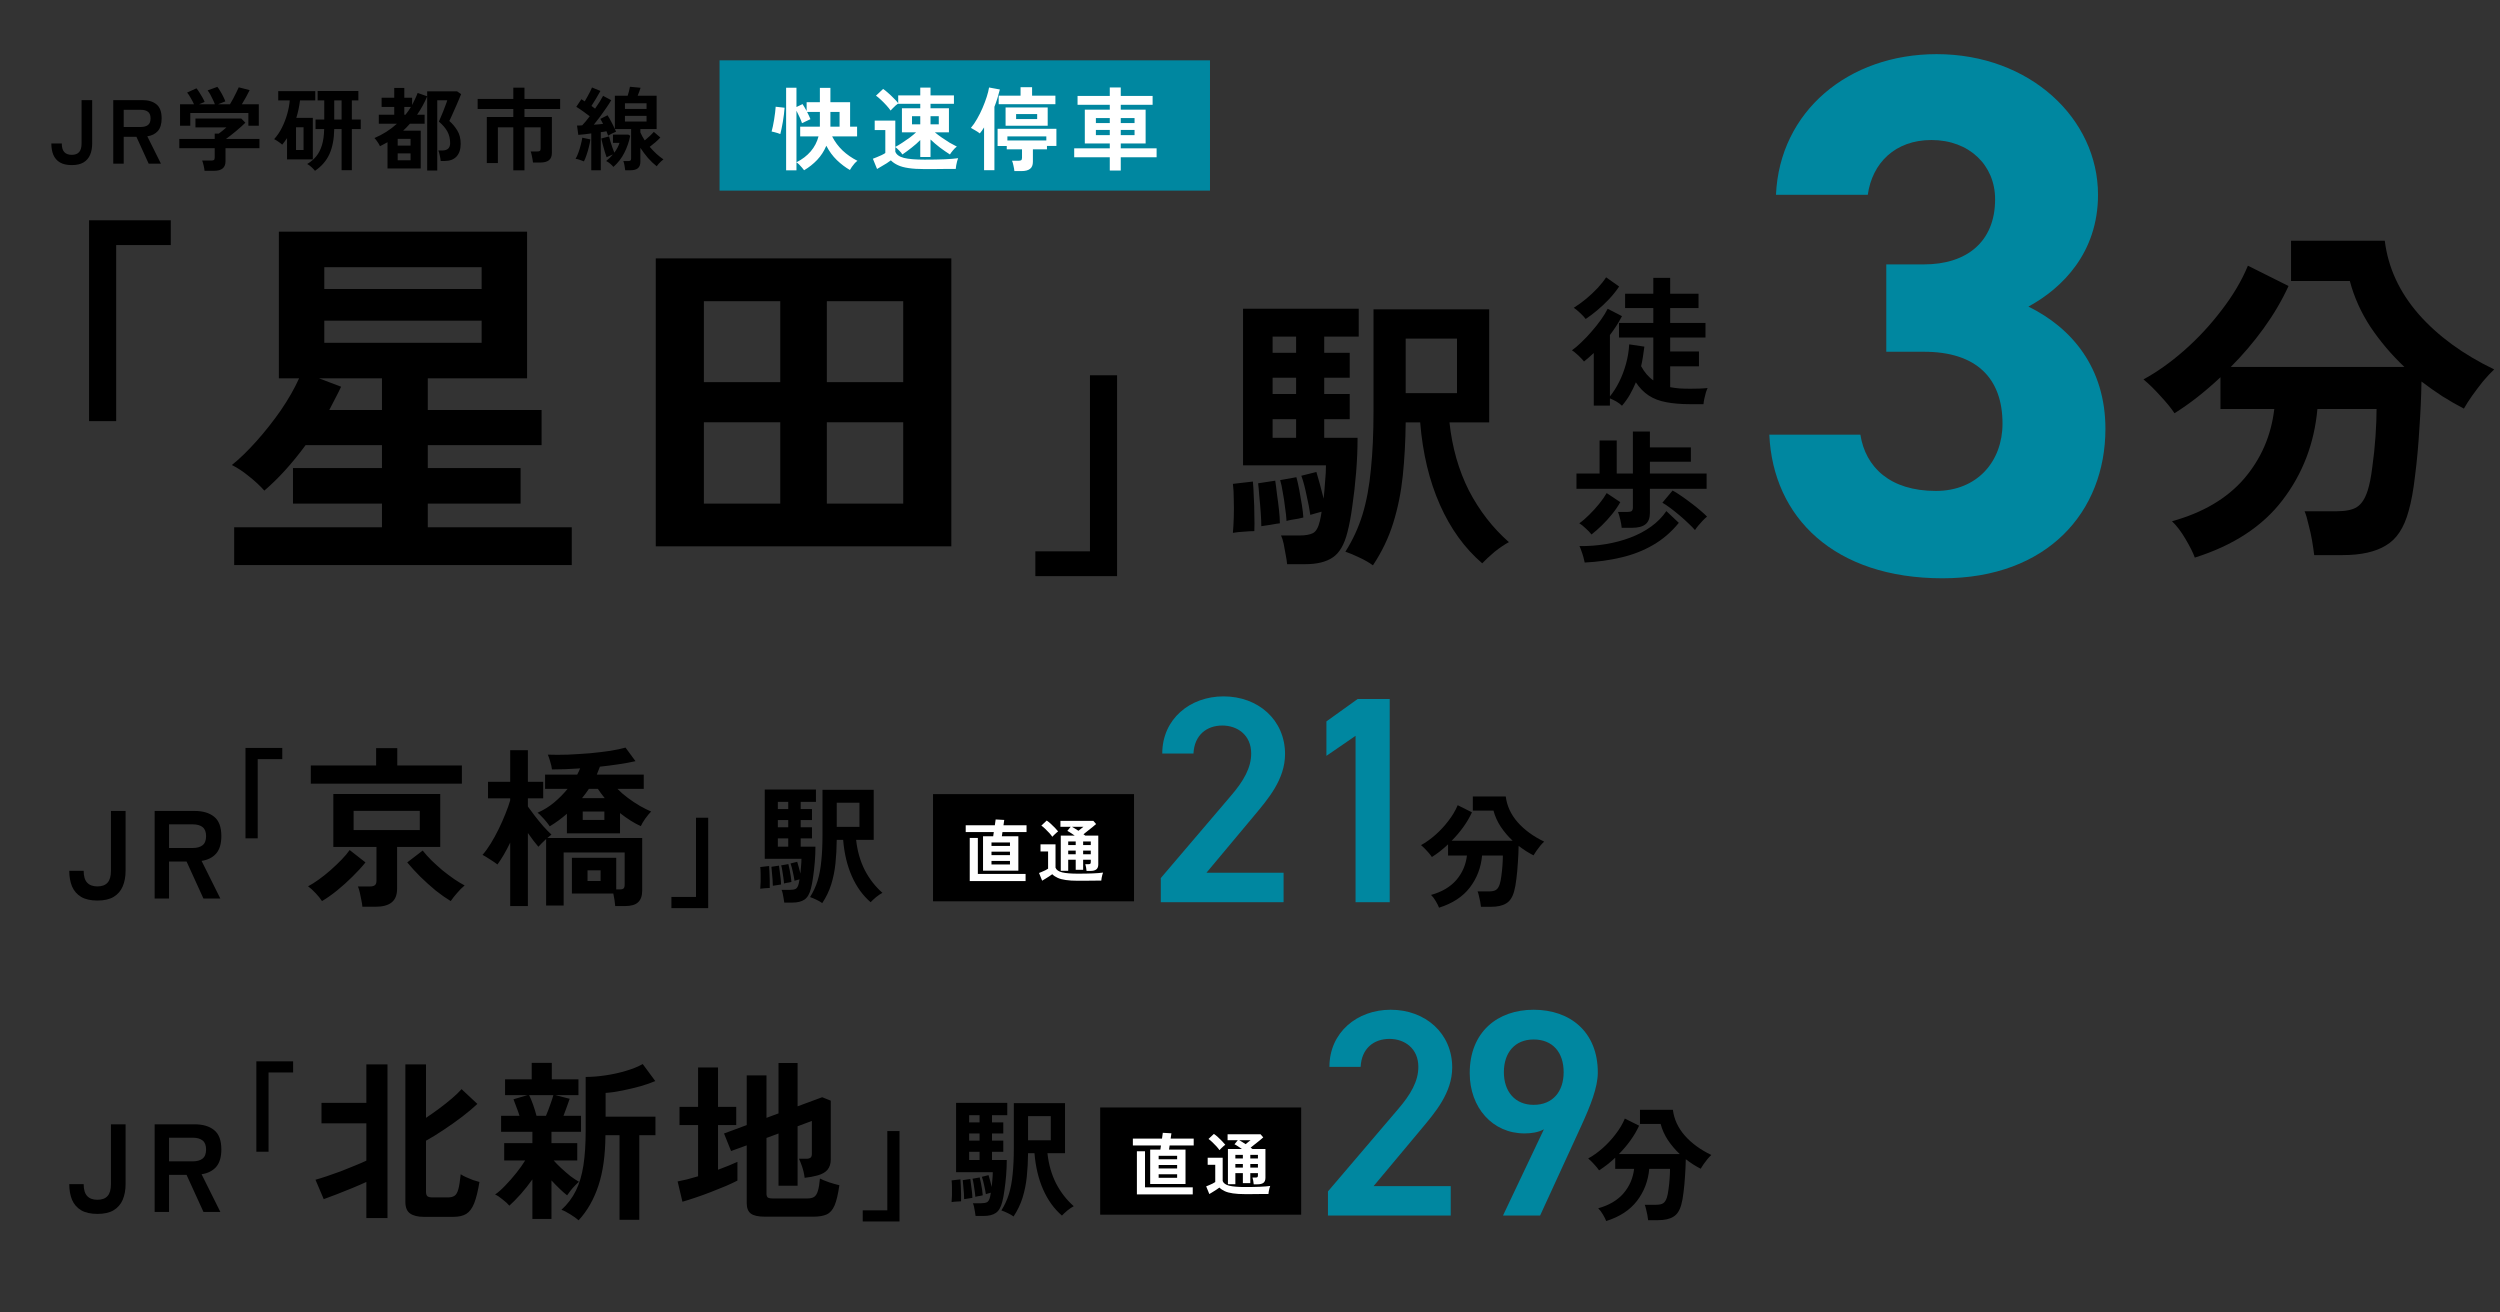 <svg width="726" height="381" viewBox="0 0 726 381" fill="none" xmlns="http://www.w3.org/2000/svg">
<rect x="0" y="0" width="726" height="381" fill="#333333" stroke="none"/>
<path d="M25.864 122.288V63.956H49.596V71.164H33.737V122.288H25.864ZM68.005 164.096V153.117H110.922V146.241H85.083V135.928H110.922V129.274H88.742C84.824 134.597 80.832 138.996 76.765 142.471C75.435 140.992 73.919 139.588 72.219 138.257C70.592 136.926 68.966 135.854 67.339 135.041C69.557 133.266 71.923 130.975 74.437 128.165C76.95 125.356 79.316 122.362 81.534 119.182C83.752 115.929 85.526 112.824 86.857 109.867H80.98V67.283H153.063V109.867H124.229V119.072H157.277V129.274H124.229V135.928H151.177V146.241H124.229V153.117H166.038V164.096H68.005ZM94.176 99.554H139.866V93.122H94.176V99.554ZM94.176 83.917H139.866V77.596H94.176V83.917ZM95.618 119.072H110.922V109.867H92.624L99.056 112.307C98.538 113.416 97.984 114.525 97.392 115.634C96.801 116.743 96.209 117.889 95.618 119.072ZM190.435 158.662V75.045H276.269V158.662H190.435ZM204.408 146.241H226.587V122.62H204.408V146.241ZM240.117 146.241H262.296V122.62H240.117V146.241ZM204.408 110.976H226.587V87.466H204.408V110.976ZM240.117 110.976H262.296V87.466H240.117V110.976ZM300.667 167.312V160.103H316.525V108.98H324.399V167.312H300.667ZM398.698 164.173C397.632 163.388 396.313 162.63 394.741 161.9C393.226 161.17 391.879 160.609 390.7 160.216C392.833 156.849 394.489 153.256 395.667 149.44C396.846 145.567 397.66 141.189 398.109 136.305C398.614 131.422 398.867 125.809 398.867 119.467V89.831H432.46V122.666H420.925C421.711 129.963 423.591 136.558 426.566 142.452C429.597 148.289 433.47 153.284 438.185 157.438C437.006 158.055 435.631 158.981 434.059 160.216C432.544 161.507 431.337 162.63 430.439 163.584C425.331 159.206 421.234 153.537 418.147 146.577C415.06 139.617 413.151 131.647 412.422 122.666H408.212C408.156 128.111 407.875 133.275 407.37 138.158C406.865 142.985 405.939 147.559 404.592 151.881C403.245 156.203 401.28 160.3 398.698 164.173ZM373.777 163.837C373.721 163.107 373.581 162.181 373.356 161.058C373.188 159.992 372.991 158.925 372.767 157.859C372.542 156.849 372.29 156.063 372.009 155.501H377.397C379.081 155.501 380.372 155.277 381.27 154.828C382.168 154.379 382.842 153.2 383.291 151.292C383.459 150.618 383.628 149.72 383.796 148.598C383.235 148.766 382.617 148.934 381.944 149.103C381.27 149.271 380.793 149.412 380.513 149.524C380.288 147.896 379.923 145.988 379.418 143.799C378.969 141.554 378.464 139.673 377.903 138.158L382.281 137.063C382.561 137.961 382.898 139.14 383.291 140.599C383.684 142.003 384.049 143.406 384.385 144.809C384.554 143.181 384.694 141.525 384.806 139.842C384.975 138.158 385.059 136.586 385.059 135.127H360.98V89.663H394.573V97.745H384.554V102.46H391.963V109.701H384.554V114.415H391.963V121.74H384.554V127.128H394.236C394.236 130.44 394.096 133.808 393.815 137.232C393.534 140.655 393.17 143.883 392.721 146.914C392.328 149.889 391.851 152.442 391.289 154.575C390.391 158.168 388.96 160.609 386.995 161.9C385.087 163.191 382.449 163.837 379.081 163.837H373.777ZM408.212 114.163H423.114V98.335H408.212V114.163ZM358.033 154.744C358.145 153.509 358.23 152.021 358.286 150.281C358.342 148.542 358.342 146.802 358.286 145.062C358.286 143.265 358.201 141.75 358.033 140.515L363.842 139.842C363.955 140.964 364.039 142.423 364.095 144.22C364.207 145.96 364.263 147.728 364.263 149.524C364.319 151.32 364.319 152.891 364.263 154.239C363.365 154.239 362.327 154.295 361.148 154.407C360.026 154.463 358.987 154.575 358.033 154.744ZM366.284 152.807C366.284 151.797 366.228 150.478 366.116 148.85C366.003 147.222 365.863 145.623 365.695 144.051C365.582 142.423 365.47 141.189 365.358 140.347L370.325 139.589C370.494 140.655 370.662 141.946 370.83 143.462C371.055 144.977 371.251 146.521 371.42 148.092C371.588 149.608 371.672 150.899 371.672 151.965C371.111 152.021 370.241 152.162 369.062 152.386C367.884 152.555 366.958 152.695 366.284 152.807ZM373.609 151.292C373.553 150.169 373.412 148.878 373.188 147.419C373.019 145.903 372.795 144.416 372.514 142.957C372.29 141.497 372.037 140.319 371.757 139.421L376.471 138.579C376.752 139.589 377.033 140.824 377.313 142.283C377.594 143.743 377.846 145.202 378.071 146.661C378.295 148.064 378.436 149.271 378.492 150.281C378.211 150.338 377.734 150.45 377.061 150.618C376.387 150.731 375.714 150.843 375.04 150.955C374.366 151.067 373.889 151.18 373.609 151.292ZM369.567 127.128H376.387V121.74H369.567V127.128ZM369.567 114.415H376.387V109.701H369.567V114.415ZM369.567 102.46H376.387V97.745H369.567V102.46Z" fill="black"/>
<path d="M471.022 117.828C470.583 117.389 470.034 116.977 469.375 116.593C468.744 116.236 468.126 115.934 467.523 115.687V117.787H462.829V102.513C461.869 103.419 460.922 104.242 459.989 104.983C459.769 104.681 459.453 104.324 459.042 103.913C458.63 103.473 458.191 103.062 457.724 102.677C457.285 102.266 456.874 101.95 456.489 101.731C457.34 101.127 458.26 100.345 459.248 99.384C460.263 98.423 461.251 97.38 462.212 96.255C463.2 95.13 464.106 93.991 464.929 92.838C465.752 91.685 466.397 90.629 466.864 89.668L471.022 91.809C470.061 93.675 468.895 95.5 467.523 97.284V115.111C468.511 113.903 469.403 112.503 470.199 110.911C470.995 109.319 471.653 107.59 472.175 105.724C472.696 103.858 473.012 101.95 473.122 100.002L477.527 100.66C477.417 101.621 477.28 102.581 477.115 103.542C476.978 104.475 476.799 105.408 476.58 106.342C477.568 108.153 478.748 109.525 480.12 110.458V98.025H470.157V93.785H480.12V89.462H471.928V85.304H480.12V80.693H485.019V85.304H493.253V89.462H485.019V93.785H495.271V98.025H485.019V102.06H493.377V106.383H485.019V112.435C485.898 112.599 486.817 112.723 487.778 112.805C488.738 112.86 489.768 112.887 490.865 112.887C491.771 112.887 492.636 112.874 493.459 112.846C494.31 112.819 495.12 112.764 495.888 112.682C495.751 112.956 495.586 113.381 495.394 113.958C495.229 114.534 495.078 115.138 494.941 115.769C494.804 116.4 494.722 116.936 494.694 117.375H490.865C488.176 117.375 485.843 117.183 483.867 116.798C481.918 116.442 480.23 115.797 478.803 114.864C477.376 113.93 476.127 112.654 475.057 111.035C474.535 112.297 473.945 113.505 473.286 114.658C472.628 115.783 471.873 116.84 471.022 117.828ZM460.483 92.632C460.126 92.138 459.591 91.562 458.877 90.903C458.191 90.245 457.573 89.737 457.024 89.38C458.205 88.639 459.399 87.774 460.606 86.786C461.814 85.771 462.925 84.728 463.941 83.657C464.956 82.56 465.78 81.517 466.411 80.529L470.199 83.204C469.375 84.44 468.401 85.661 467.276 86.869C466.15 88.049 464.998 89.133 463.817 90.121C462.637 91.109 461.526 91.946 460.483 92.632ZM470.94 153.276C470.885 152.59 470.747 151.794 470.528 150.889C470.308 149.956 470.089 149.214 469.869 148.666H472.586C473.163 148.666 473.574 148.583 473.821 148.419C474.068 148.226 474.192 147.856 474.192 147.307V141.955H457.807V137.509H464.517V127.916H469.499V137.509H474.192V125.323H479.132V129.934H491.03V134.092H479.132V137.509H495.6V141.955H479.132V148.954C479.132 150.463 478.707 151.561 477.856 152.247C477.005 152.933 475.688 153.276 473.904 153.276H470.94ZM460.195 163.363C460.112 162.951 459.989 162.43 459.824 161.798C459.659 161.195 459.467 160.605 459.248 160.028C459.055 159.424 458.863 158.944 458.671 158.587C461.279 158.615 463.831 158.423 466.329 158.011C468.826 157.599 471.2 156.968 473.451 156.117C475.701 155.266 477.719 154.196 479.503 152.906C481.287 151.616 482.755 150.12 483.908 148.419L487.531 151.836C485.335 154.525 482.824 156.68 479.997 158.299C477.197 159.918 474.137 161.112 470.816 161.881C467.495 162.677 463.955 163.171 460.195 163.363ZM492.224 153.935C491.73 153.359 491.085 152.7 490.289 151.959C489.521 151.218 488.683 150.463 487.778 149.695C486.872 148.926 485.98 148.213 485.102 147.554C484.223 146.895 483.441 146.374 482.755 145.99L485.719 142.449C486.46 142.833 487.297 143.355 488.231 144.013C489.164 144.645 490.111 145.331 491.071 146.072C492.032 146.785 492.924 147.499 493.747 148.213C494.571 148.899 495.229 149.503 495.723 150.024C495.339 150.326 494.914 150.724 494.447 151.218C493.981 151.712 493.541 152.206 493.13 152.7C492.745 153.167 492.444 153.578 492.224 153.935ZM462.171 155.211C461.759 154.663 461.196 154.072 460.483 153.441C459.797 152.782 459.179 152.288 458.63 151.959C459.508 151.355 460.455 150.546 461.471 149.53C462.514 148.515 463.488 147.444 464.394 146.319C465.327 145.166 466.054 144.123 466.576 143.19L470.528 145.825C469.869 147.005 469.073 148.172 468.14 149.324C467.207 150.477 466.219 151.561 465.176 152.577C464.16 153.565 463.159 154.443 462.171 155.211Z" fill="black"/>
<path d="M547.776 102.149V76.78H558.741C570.995 76.78 579.38 70.331 579.38 57.861C579.38 47.972 571.855 40.662 560.891 40.662C550.356 40.662 543.692 47.327 542.402 56.571H515.743C516.818 32.278 536.812 15.724 562.396 15.724C589.484 15.724 609.263 34.428 609.263 56.571C609.263 73.34 598.943 83.66 589.054 89.034C601.738 95.269 611.413 106.878 611.413 124.507C611.413 148.586 594.644 167.935 564.115 167.935C532.727 167.935 514.883 150.306 513.808 126.227H540.252C541.757 135.687 548.851 142.566 562.181 142.566C574.22 142.566 581.529 133.967 581.529 123.003C581.529 109.888 574.005 102.149 558.741 102.149H547.776Z" fill="#0087A0"/>
<path d="M637.37 161.926C636.887 160.546 635.99 158.752 634.679 156.544C633.437 154.405 632.126 152.68 630.746 151.369C639.717 148.885 646.686 144.779 651.654 139.052C656.622 133.256 659.555 126.493 660.452 118.765H644.823V109.553C642.615 111.623 640.372 113.555 638.095 115.349C635.887 117.075 633.679 118.627 631.471 120.007C630.574 118.627 629.228 116.971 627.434 115.039C625.709 113.107 624.053 111.485 622.466 110.174C626.399 108.035 630.332 105.241 634.265 101.791C638.267 98.271 641.89 94.373 645.133 90.095C648.445 85.817 650.998 81.504 652.792 77.157L664.592 83.056C662.66 87.266 660.245 91.371 657.347 95.373C654.449 99.375 651.274 103.102 647.824 106.552H698.23C694.504 103.033 691.227 99.168 688.398 94.959C685.638 90.75 683.636 86.299 682.394 81.607H665.316V69.912H692.538C693.504 77.709 696.781 84.816 702.371 91.233C707.96 97.581 715.274 102.929 724.313 107.276C723.347 108.173 722.278 109.312 721.105 110.692C720.001 112.072 718.931 113.486 717.896 114.935C716.93 116.315 716.137 117.558 715.516 118.662C713.376 117.558 711.272 116.35 709.202 115.039C707.201 113.728 705.2 112.313 703.199 110.795C703.13 115.142 702.923 119.731 702.578 124.561C702.302 129.322 701.888 133.842 701.336 138.12C700.853 142.329 700.232 145.745 699.472 148.367C698.161 153.266 695.953 156.613 692.848 158.407C689.812 160.27 685.638 161.201 680.324 161.201H672.044C671.906 160.028 671.699 158.614 671.423 156.958C671.147 155.371 670.802 153.818 670.388 152.3C670.043 150.713 669.664 149.437 669.25 148.471H678.461C681.221 148.471 683.222 148.057 684.465 147.229C685.776 146.4 686.811 144.813 687.57 142.467C688.122 140.742 688.57 138.465 688.915 135.636C689.329 132.738 689.64 129.771 689.847 126.735C690.054 123.63 690.157 120.973 690.157 118.765H672.976C672.079 128.77 668.697 137.603 662.832 145.262C657.036 152.852 648.549 158.407 637.37 161.926Z" fill="black"/>
<path d="M20.84 47.943C19.434 47.943 18.292 47.688 17.413 47.178C16.534 46.651 15.893 45.913 15.489 44.964C15.102 44.016 14.909 42.917 14.909 41.67H17.94C17.94 42.812 18.186 43.647 18.678 44.174C19.17 44.701 19.891 44.964 20.84 44.964C21.788 44.964 22.5 44.701 22.974 44.174C23.449 43.647 23.686 42.812 23.686 41.67V29.071H26.77V41.67C26.77 42.917 26.568 44.016 26.164 44.964C25.759 45.913 25.118 46.651 24.24 47.178C23.379 47.688 22.245 47.943 20.84 47.943ZM32.891 47.521V29.071H41.326C43.048 29.071 44.41 29.475 45.411 30.283C46.43 31.092 46.94 32.453 46.94 34.369C46.94 35.985 46.571 37.215 45.833 38.059C45.095 38.885 44.076 39.394 42.776 39.587L46.729 47.521H43.171L39.613 39.719H35.922V47.521H32.891ZM35.922 36.873H40.904C41.8 36.873 42.494 36.679 42.986 36.293C43.478 35.906 43.724 35.265 43.724 34.369C43.724 33.49 43.478 32.858 42.986 32.471C42.494 32.084 41.8 31.891 40.904 31.891H35.922V36.873ZM59.397 49.603C59.362 49.182 59.274 48.663 59.134 48.048C58.993 47.451 58.852 46.976 58.712 46.625H61.348C61.699 46.625 61.954 46.572 62.112 46.467C62.27 46.344 62.349 46.107 62.349 45.755V43.04H52.07V40.352H62.349V38.797H63.535C63.799 38.603 64.141 38.34 64.563 38.006C65.003 37.655 65.398 37.321 65.749 37.005H56.761V34.421H70.072L71.258 35.634C70.924 35.968 70.511 36.354 70.019 36.794C69.527 37.233 69.009 37.681 68.464 38.138C67.919 38.595 67.392 39.016 66.883 39.403C66.391 39.79 65.969 40.106 65.618 40.352H75.344V43.04H65.486V46.862C65.486 48.69 64.379 49.603 62.165 49.603H59.397ZM52.281 36.504V30.283H56.34C56.094 29.721 55.777 29.115 55.391 28.465C55.022 27.797 54.67 27.27 54.337 26.883L57.051 25.644C57.315 25.943 57.596 26.338 57.895 26.831C58.211 27.305 58.51 27.797 58.791 28.306C59.072 28.799 59.283 29.229 59.424 29.598L57.816 30.283H62.402C62.261 29.879 62.068 29.431 61.822 28.939C61.594 28.43 61.348 27.938 61.084 27.463C60.821 26.989 60.557 26.584 60.293 26.251L63.114 25.223C63.377 25.521 63.658 25.934 63.957 26.462C64.273 26.971 64.563 27.498 64.827 28.043C65.108 28.588 65.31 29.053 65.433 29.44L63.325 30.283H66.777C67.076 29.809 67.383 29.273 67.7 28.675C68.034 28.061 68.341 27.454 68.622 26.857C68.921 26.259 69.158 25.759 69.334 25.355L72.497 26.172C72.198 26.804 71.838 27.498 71.416 28.254C70.995 29.009 70.599 29.686 70.23 30.283H75.159V36.504H72.128V32.814H55.259V36.504H52.281ZM91.474 49.603C91.246 49.305 90.912 48.953 90.473 48.549C90.033 48.145 89.612 47.837 89.207 47.627C90.244 47.011 91.123 46.265 91.843 45.386C92.564 44.49 93.117 43.401 93.504 42.118C93.89 40.835 94.101 39.289 94.136 37.479H91.632V34.711H94.163V29.15H92.239V26.435H104.073V29.15H102.175V34.711H104.758V37.479H102.175V49.419H99.197V37.479H97.062C97.009 40.396 96.544 42.821 95.665 44.754C94.787 46.687 93.39 48.303 91.474 49.603ZM83.356 46.282V40.115C83.145 40.449 82.917 40.774 82.671 41.09C82.442 41.406 82.205 41.714 81.959 42.012C81.678 41.749 81.3 41.459 80.826 41.143C80.351 40.809 79.947 40.563 79.613 40.405C80.492 39.438 81.248 38.322 81.88 37.057C82.513 35.792 83.022 34.474 83.409 33.104C83.795 31.733 84.041 30.415 84.147 29.15H80.799V26.462H91.553V29.15H87.125C87.02 29.993 86.879 30.846 86.704 31.707C86.528 32.568 86.308 33.411 86.045 34.237H90.842V46.282H83.356ZM85.966 43.568H88.153V36.952H85.966V43.568ZM97.062 34.711H99.197V29.15H97.062V34.711ZM124.052 49.524V27.99C123.666 28.904 123.226 29.809 122.734 30.705C122.242 31.601 121.706 32.471 121.126 33.314H123.314V35.924H119.044C118.745 36.275 118.429 36.618 118.095 36.952C117.761 37.286 117.419 37.62 117.067 37.953H122.181V48.918H112.534V41.301C112.182 41.494 111.822 41.687 111.453 41.881C111.102 42.074 110.733 42.267 110.346 42.461C110.206 42.109 109.968 41.696 109.635 41.222C109.318 40.747 109.02 40.37 108.738 40.088C109.933 39.579 111.075 38.981 112.165 38.296C113.272 37.593 114.309 36.802 115.275 35.924H110.004V33.314H114.484V31.048H110.821V28.386H114.484V25.539H117.41V28.386H119.677V30.494C119.975 29.932 120.257 29.361 120.52 28.781C120.801 28.201 121.056 27.604 121.285 26.989L124.052 27.964V26.514H132.724L133.91 27.331C133.769 27.665 133.585 28.113 133.356 28.675C133.128 29.22 132.873 29.818 132.592 30.468C132.311 31.1 132.03 31.733 131.749 32.366C131.485 32.981 131.239 33.534 131.01 34.026C130.782 34.518 130.606 34.887 130.483 35.133C131.38 35.906 132.153 36.829 132.803 37.901C133.453 38.955 133.778 40.238 133.778 41.749C133.778 43.365 133.374 44.604 132.566 45.465C131.757 46.326 130.589 46.757 129.06 46.757H127.979C127.944 46.318 127.856 45.79 127.716 45.175C127.593 44.56 127.452 44.068 127.294 43.699H128.427C129.956 43.699 130.721 42.988 130.721 41.564C130.721 40.282 130.448 39.148 129.903 38.164C129.359 37.18 128.542 36.231 127.452 35.318C127.558 35.072 127.725 34.676 127.953 34.132C128.199 33.569 128.454 32.963 128.717 32.313C128.981 31.645 129.218 31.021 129.429 30.442C129.657 29.862 129.807 29.422 129.877 29.124H126.978V49.524H124.052ZM115.486 46.546H119.229V44.543H115.486V46.546ZM115.486 42.276H119.229V40.325H115.486V42.276ZM117.41 33.314H117.753C118.051 32.963 118.333 32.594 118.596 32.207C118.86 31.821 119.106 31.434 119.334 31.048H117.41V33.314ZM149.065 49.472V36.978H144.585V47.363H141.369V33.973H149.065V31.654H138.707V28.728H149.065V25.46H152.307V28.728H162.666V31.654H152.307V33.973H160.267V44.385C160.267 45.369 159.977 46.089 159.398 46.546C158.835 46.985 157.983 47.205 156.841 47.205H154.785C154.767 46.906 154.715 46.555 154.627 46.151C154.557 45.746 154.477 45.351 154.39 44.964C154.302 44.56 154.205 44.235 154.1 43.989H155.971C156.34 43.989 156.604 43.937 156.762 43.831C156.92 43.708 156.999 43.462 156.999 43.093V36.978H152.307V49.472H149.065ZM171.706 49.445V38.744C171.004 38.832 170.327 38.92 169.677 39.008C169.027 39.078 168.447 39.131 167.937 39.166L167.568 36.451C167.779 36.451 168.008 36.451 168.254 36.451C168.517 36.433 168.79 36.416 169.071 36.398C169.721 35.73 170.45 34.852 171.258 33.763C170.679 33.306 170.037 32.831 169.334 32.339C168.631 31.83 167.972 31.39 167.357 31.021L168.833 28.807C168.974 28.895 169.123 28.992 169.282 29.097C169.457 29.203 169.633 29.317 169.809 29.44C170.055 29.036 170.31 28.588 170.573 28.096C170.854 27.586 171.118 27.094 171.364 26.62C171.61 26.128 171.794 25.724 171.917 25.407L174.369 26.409C173.982 27.112 173.551 27.858 173.077 28.649C172.603 29.44 172.163 30.143 171.759 30.758C171.952 30.898 172.137 31.039 172.313 31.18C172.488 31.302 172.655 31.425 172.813 31.549C173.323 30.828 173.78 30.143 174.184 29.493C174.588 28.825 174.905 28.271 175.133 27.832L177.505 29.097C177.136 29.73 176.662 30.468 176.082 31.311C175.52 32.137 174.922 32.981 174.289 33.842C173.657 34.685 173.042 35.476 172.444 36.214C172.919 36.179 173.385 36.144 173.841 36.108C174.298 36.056 174.729 36.012 175.133 35.977C174.992 35.695 174.852 35.432 174.711 35.186C174.588 34.94 174.465 34.72 174.342 34.527L176.424 33.473C176.758 33.965 177.119 34.588 177.505 35.344C177.909 36.099 178.261 36.811 178.559 37.479V27.806H182.276C182.416 27.402 182.548 26.945 182.671 26.435C182.794 25.908 182.882 25.495 182.935 25.196L186.019 25.486C185.948 25.767 185.825 26.136 185.65 26.593C185.491 27.033 185.333 27.437 185.175 27.806H190.684V37.479H185.966V38.454C186.124 38.823 186.309 39.201 186.519 39.587C186.73 39.974 186.967 40.37 187.231 40.774C187.705 40.387 188.18 39.974 188.654 39.535C189.146 39.078 189.55 38.665 189.867 38.296L191.765 39.93C191.378 40.352 190.904 40.809 190.341 41.301C189.779 41.793 189.225 42.241 188.681 42.645C189.296 43.365 189.946 44.042 190.631 44.675C191.334 45.307 192.011 45.843 192.661 46.282C192.485 46.405 192.265 46.59 192.002 46.836C191.756 47.064 191.51 47.31 191.264 47.574C191.035 47.837 190.851 48.075 190.71 48.285C189.849 47.618 189.006 46.818 188.18 45.887C187.372 44.938 186.634 43.954 185.966 42.935V46.941C185.966 47.82 185.729 48.452 185.254 48.839C184.797 49.243 184.059 49.445 183.04 49.445H181.564C181.529 49.059 181.459 48.593 181.353 48.048C181.265 47.521 181.151 47.099 181.011 46.783H182.329C182.68 46.783 182.926 46.73 183.067 46.625C183.207 46.52 183.277 46.309 183.277 45.992V37.479H178.559C178.63 37.62 178.691 37.751 178.744 37.874C178.797 37.997 178.849 38.12 178.902 38.243C178.568 38.366 178.182 38.542 177.742 38.77C177.303 38.981 176.925 39.192 176.609 39.403C176.539 39.21 176.46 39.008 176.372 38.797C176.301 38.568 176.214 38.34 176.108 38.111C175.862 38.164 175.599 38.217 175.317 38.27C175.054 38.305 174.773 38.34 174.474 38.375V49.445H171.706ZM178.138 48.47C177.892 48.171 177.575 47.855 177.189 47.521C176.802 47.205 176.416 46.95 176.029 46.757C176.767 46.177 177.417 45.544 177.98 44.859C177.663 44.964 177.347 45.096 177.031 45.254C176.714 45.395 176.424 45.535 176.161 45.676C176.02 45.289 175.845 44.762 175.634 44.095C175.44 43.427 175.247 42.742 175.054 42.039C174.861 41.318 174.711 40.712 174.606 40.22L176.873 39.614C176.978 40.018 177.11 40.51 177.268 41.09C177.444 41.652 177.628 42.223 177.821 42.803C178.032 43.383 178.226 43.893 178.401 44.332C179.139 43.33 179.64 42.381 179.904 41.485H178.006V39.087H182.46L183.014 39.429C182.68 41.134 182.118 42.768 181.327 44.332C180.554 45.896 179.491 47.275 178.138 48.47ZM169.572 46.862C169.238 46.722 168.833 46.572 168.359 46.414C167.902 46.256 167.498 46.159 167.147 46.124C167.428 45.65 167.7 45.052 167.964 44.332C168.227 43.611 168.456 42.865 168.649 42.092C168.86 41.318 169.009 40.615 169.097 39.983L171.443 40.484C171.373 41.116 171.232 41.837 171.021 42.645C170.828 43.453 170.599 44.235 170.336 44.991C170.09 45.729 169.835 46.353 169.572 46.862ZM181.485 35.291H187.758V33.657H181.485V35.291ZM181.485 31.628H187.758V29.993H181.485V31.628Z" fill="black"/>
<rect x="208.958" y="17.521" width="142.423" height="37.831" fill="#0087A0"/>
<path d="M228.288 49.472V25.486H231.292V31.074L233.058 30.231C233.252 30.494 233.445 30.802 233.638 31.153C233.849 31.505 234.051 31.865 234.245 32.234V29.677H238.093V25.513H241.15V29.677H246.87V36.794H248.899V39.614H241.651C242.442 41.16 243.452 42.522 244.682 43.699C245.93 44.877 247.371 45.878 249.005 46.704C248.741 46.88 248.46 47.135 248.161 47.468C247.88 47.802 247.617 48.136 247.371 48.47C247.125 48.821 246.94 49.12 246.817 49.366C245.517 48.628 244.252 47.67 243.022 46.493C241.809 45.316 240.79 43.928 239.964 42.329C239.314 43.875 238.427 45.246 237.302 46.441C236.177 47.618 234.912 48.619 233.507 49.445C233.384 49.252 233.19 49.006 232.927 48.707C232.681 48.408 232.408 48.11 232.11 47.811C231.828 47.53 231.556 47.301 231.292 47.126V49.472H228.288ZM231.292 47.126C232.962 46.282 234.341 45.228 235.431 43.963C236.52 42.68 237.276 41.23 237.697 39.614H232.373V36.794H238.066C238.084 36.741 238.093 36.688 238.093 36.636C238.093 36.565 238.093 36.504 238.093 36.451V32.497H234.376C234.587 32.901 234.78 33.297 234.956 33.683C235.132 34.052 235.264 34.36 235.352 34.606L232.9 35.766C232.76 35.309 232.531 34.738 232.215 34.052C231.899 33.35 231.591 32.717 231.292 32.155V47.126ZM226.601 38.929C226.408 38.841 226.144 38.744 225.81 38.639C225.494 38.533 225.178 38.445 224.861 38.375C224.545 38.287 224.281 38.226 224.071 38.191C224.194 37.804 224.317 37.303 224.44 36.688C224.58 36.056 224.703 35.388 224.809 34.685C224.932 33.982 225.028 33.306 225.098 32.656C225.186 31.988 225.239 31.434 225.257 30.995L227.84 31.285C227.805 31.847 227.743 32.489 227.655 33.209C227.567 33.929 227.462 34.659 227.339 35.397C227.216 36.135 227.084 36.82 226.943 37.453C226.82 38.068 226.706 38.56 226.601 38.929ZM241.15 36.794H243.812V32.497H241.15V36.794ZM268.509 49.103C266.647 49.103 265.092 49.006 263.844 48.813C262.596 48.637 261.568 48.356 260.76 47.969C259.952 47.6 259.267 47.135 258.704 46.572C258.388 46.818 257.984 47.099 257.492 47.416C257 47.714 256.499 48.013 255.989 48.312C255.497 48.611 255.067 48.865 254.698 49.076L253.485 46.098C253.784 45.992 254.162 45.843 254.619 45.65C255.093 45.456 255.559 45.254 256.016 45.044C256.49 44.815 256.85 44.613 257.096 44.437V37.769H254.013V35.028H259.996V42.671C260.593 42.355 261.252 41.96 261.973 41.485C262.711 41.011 263.44 40.51 264.16 39.983C264.881 39.438 265.505 38.92 266.032 38.428H261.92V31.443H267.244V30.151H260.839V30.046C260.646 30.169 260.4 30.362 260.101 30.626C259.82 30.89 259.539 31.162 259.258 31.443C258.977 31.707 258.766 31.926 258.625 32.102C258.326 31.663 257.931 31.171 257.439 30.626C256.947 30.081 256.429 29.554 255.884 29.044C255.339 28.517 254.839 28.096 254.382 27.779L256.464 25.829C256.886 26.11 257.378 26.505 257.94 27.015C258.502 27.507 259.047 28.025 259.574 28.57C260.119 29.097 260.541 29.563 260.839 29.967V27.7H267.244V25.433H270.223V27.7H277.023V30.151H270.223V31.443H275.573V38.428H271.488C272.05 38.902 272.709 39.403 273.464 39.93C274.22 40.457 274.984 40.958 275.758 41.432C276.548 41.889 277.251 42.267 277.866 42.566C277.497 42.83 277.119 43.199 276.733 43.673C276.346 44.13 276.056 44.525 275.863 44.859C274.949 44.279 273.983 43.611 272.964 42.856C271.962 42.083 271.048 41.301 270.223 40.51V45.597H267.244V40.668C266.506 41.424 265.671 42.162 264.74 42.882C263.826 43.603 262.93 44.262 262.052 44.859C261.858 44.525 261.551 44.147 261.129 43.726C260.725 43.304 260.347 42.961 259.996 42.698V44.042C260.312 44.903 261.147 45.509 262.5 45.861C263.853 46.194 265.856 46.361 268.509 46.361C270.758 46.361 272.691 46.326 274.308 46.256C275.925 46.186 277.234 46.08 278.235 45.94C278.147 46.133 278.051 46.432 277.945 46.836C277.84 47.222 277.752 47.618 277.682 48.022C277.611 48.444 277.567 48.786 277.55 49.05C277.058 49.05 276.417 49.05 275.626 49.05C274.835 49.067 273.992 49.076 273.095 49.076C272.217 49.094 271.373 49.103 270.565 49.103C269.757 49.103 269.072 49.103 268.509 49.103ZM264.846 36.108H267.244V33.736H264.846V36.108ZM270.223 36.108H272.621V33.736H270.223V36.108ZM294.577 49.682C294.542 49.261 294.454 48.742 294.313 48.127C294.19 47.512 294.05 47.029 293.892 46.678H295.763C296.132 46.678 296.395 46.625 296.554 46.52C296.712 46.397 296.791 46.159 296.791 45.808V43.357H292.363V42.408H289.701V37.4H306.78V42.381H304.039V43.357H299.954V46.968C299.954 47.916 299.681 48.602 299.137 49.023C298.592 49.463 297.766 49.682 296.659 49.682H294.577ZM285.773 49.419V37.005C285.58 37.321 285.378 37.628 285.167 37.927C284.956 38.208 284.745 38.48 284.535 38.744C284.183 38.463 283.761 38.182 283.269 37.901C282.795 37.602 282.356 37.347 281.952 37.136C282.584 36.398 283.182 35.529 283.744 34.527C284.324 33.525 284.851 32.471 285.325 31.364C285.8 30.257 286.204 29.185 286.538 28.148C286.872 27.112 287.1 26.198 287.223 25.407L290.36 25.987C290.149 26.848 289.912 27.7 289.648 28.544C289.384 29.387 289.094 30.213 288.778 31.021V49.419H285.773ZM292.02 36.504V31.206H304.25V36.504H292.02ZM290.017 30.257V27.779H296.369V25.328H299.717V27.779H306.49V30.257H290.017ZM292.547 40.8H303.855V39.614H292.547V40.8ZM295.078 34.58H301.193V33.13H295.078V34.58ZM322.279 49.524V45.676H311.946V43.067H322.279V41.67H315.03V31.838H322.279V30.442H312.922V27.858H322.279V25.407H325.468V27.858H334.719V30.442H325.468V31.838H332.69V41.67H325.468V43.067H335.879V45.676H325.468V49.524H322.279ZM318.246 39.245H322.279V37.742H318.246V39.245ZM325.468 39.245H329.474V37.742H325.468V39.245ZM318.246 35.739H322.279V34.29H318.246V35.739ZM325.468 35.739H329.474V34.29H325.468V35.739Z" fill="white"/>
<rect x="270.952" y="230.612" width="58.367" height="31.129" fill="black"/>
<path d="M285.472 252.842V242.842H288.423L288.601 241.634H280.442V239.653H288.899L289.136 237.97L291.631 238.109L291.414 239.653H298.107V241.634H291.117L290.938 242.842H295.731V252.842H285.472ZM281.611 255.853V243.337H283.967V253.793H297.83V255.853H281.611ZM287.928 251.04H293.295V250.01H287.928V251.04ZM287.928 248.327H293.295V247.317H287.928V248.327ZM287.928 245.654H293.295V244.644H287.928V245.654ZM315.534 252.922C315.508 252.631 315.462 252.288 315.396 251.892C315.33 251.496 315.257 251.185 315.178 250.961H316.089C316.34 250.961 316.511 250.921 316.604 250.842C316.709 250.763 316.762 250.598 316.762 250.347V249.674H314.544V252.585H312.386V249.674H310.207V252.882H308.049V242.663H312.108C311.725 242.386 311.343 242.129 310.96 241.891C310.59 241.64 310.253 241.442 309.95 241.297L310.92 240.109H307.95V238.386H317.515L318.307 239.297C318.016 239.561 317.66 239.864 317.237 240.208C316.815 240.551 316.373 240.901 315.911 241.257C315.462 241.614 315.039 241.95 314.643 242.267C314.736 242.333 314.821 242.399 314.901 242.465C314.993 242.531 315.085 242.597 315.178 242.663H318.94V251.02C318.94 251.694 318.749 252.182 318.366 252.486C317.983 252.776 317.402 252.922 316.623 252.922H315.534ZM313.019 255.773C311.62 255.773 310.445 255.701 309.494 255.555C308.544 255.423 307.758 255.212 307.138 254.922C306.517 254.644 305.996 254.295 305.573 253.872C305.322 254.057 305.019 254.268 304.662 254.506C304.319 254.73 303.962 254.955 303.593 255.179C303.236 255.404 302.919 255.595 302.642 255.753L301.731 253.516C301.956 253.436 302.233 253.324 302.563 253.179C302.906 253.034 303.243 252.882 303.573 252.724C303.903 252.552 304.167 252.4 304.365 252.268V247.258H302.167V245.198H306.524V251.971C306.761 252.618 307.402 253.073 308.445 253.337C309.501 253.588 311.026 253.714 313.019 253.714C314.709 253.714 316.161 253.687 317.376 253.635C318.591 253.582 319.574 253.502 320.327 253.397C320.261 253.542 320.188 253.767 320.109 254.07C320.03 254.361 319.964 254.658 319.911 254.961C319.858 255.278 319.825 255.536 319.812 255.734C319.442 255.734 318.96 255.734 318.366 255.734C317.772 255.747 317.138 255.753 316.465 255.753C315.805 255.767 315.171 255.773 314.564 255.773C313.957 255.773 313.442 255.773 313.019 255.773ZM305.593 243C305.368 242.67 305.071 242.3 304.702 241.891C304.332 241.482 303.943 241.086 303.533 240.703C303.124 240.307 302.748 239.99 302.405 239.752L303.969 238.287C304.299 238.498 304.675 238.795 305.098 239.178C305.533 239.561 305.949 239.963 306.345 240.386C306.741 240.795 307.052 241.145 307.276 241.436C307.144 241.528 306.966 241.673 306.741 241.871C306.517 242.069 306.299 242.274 306.088 242.485C305.877 242.696 305.712 242.868 305.593 243ZM314.544 248.07H316.762V247.02H314.544V248.07ZM314.544 245.416H316.762V244.366H314.544V245.416ZM310.207 248.07H312.386V247.02H310.207V248.07ZM310.207 245.416H312.386V244.366H310.207V245.416ZM313.178 241.257C313.442 241.046 313.706 240.835 313.97 240.624C314.234 240.412 314.452 240.241 314.623 240.109H311.316C311.58 240.254 311.871 240.426 312.187 240.624C312.518 240.822 312.848 241.033 313.178 241.257Z" fill="white"/>
<path d="M28.293 261.52C26.355 261.52 24.78 261.169 23.569 260.466C22.357 259.739 21.473 258.722 20.916 257.414C20.383 256.105 20.116 254.591 20.116 252.871H24.296C24.296 254.446 24.635 255.597 25.313 256.323C25.991 257.05 26.985 257.414 28.293 257.414C29.601 257.414 30.582 257.05 31.237 256.323C31.891 255.597 32.218 254.446 32.218 252.871V235.5H36.47V252.871C36.47 254.591 36.191 256.105 35.634 257.414C35.077 258.722 34.192 259.739 32.981 260.466C31.794 261.169 30.231 261.52 28.293 261.52ZM44.91 260.939V235.5H56.539C58.913 235.5 60.791 236.057 62.172 237.172C63.577 238.286 64.28 240.164 64.28 242.805C64.28 245.034 63.771 246.729 62.753 247.892C61.736 249.031 60.331 249.734 58.538 250L63.989 260.939H59.083L54.177 250.182H49.089V260.939H44.91ZM49.089 246.257H55.958C57.193 246.257 58.15 245.99 58.828 245.457C59.507 244.924 59.846 244.04 59.846 242.805C59.846 241.593 59.507 240.721 58.828 240.188C58.15 239.655 57.193 239.389 55.958 239.389H49.089V246.257Z" fill="black"/>
<path d="M71.292 243.456V217.202H81.974V220.446H74.836V243.456H71.292ZM105.233 263.322C105.2 262.789 105.1 262.141 104.934 261.375C104.801 260.643 104.651 259.911 104.485 259.179C104.318 258.447 104.135 257.865 103.936 257.432H107.38C108.045 257.432 108.528 257.316 108.827 257.083C109.16 256.85 109.326 256.417 109.326 255.785V245.952H96.798V230.578H127.844V245.952H115.316V258.081C115.316 259.911 114.784 261.242 113.719 262.074C112.687 262.906 111.107 263.322 108.977 263.322H105.233ZM90.259 227.584V222.293H109.226V217.252H115.366V222.293H134.133V227.584H90.259ZM102.688 241.06H121.905V235.47H102.688V241.06ZM130.889 261.675C129.558 260.876 128.11 259.861 126.547 258.63C125.016 257.365 123.518 256.018 122.054 254.587C120.623 253.156 119.359 251.775 118.261 250.444L122.753 247C123.452 247.898 124.3 248.847 125.299 249.845C126.297 250.81 127.362 251.775 128.493 252.74C129.658 253.672 130.789 254.52 131.887 255.286C133.019 256.051 134.034 256.667 134.932 257.133C134.2 257.731 133.468 258.464 132.736 259.329C132.004 260.161 131.388 260.943 130.889 261.675ZM93.504 261.675C93.038 260.943 92.422 260.177 91.657 259.379C90.925 258.58 90.193 257.914 89.461 257.382C90.359 256.916 91.391 256.267 92.555 255.435C93.72 254.604 94.868 253.688 95.999 252.69C97.164 251.659 98.229 250.644 99.194 249.645C100.192 248.614 100.974 247.682 101.54 246.85L106.132 250.444C105.067 251.775 103.803 253.156 102.338 254.587C100.908 256.018 99.41 257.365 97.846 258.63C96.316 259.861 94.868 260.876 93.504 261.675ZM148.159 263.122V244.704C147.56 245.935 146.945 247.1 146.312 248.198C145.68 249.263 145.064 250.211 144.466 251.043C143.9 250.61 143.168 250.111 142.269 249.546C141.404 248.98 140.689 248.547 140.123 248.248C140.922 247.349 141.72 246.251 142.519 244.954C143.318 243.656 144.083 242.258 144.815 240.761C145.547 239.263 146.196 237.799 146.762 236.368C147.361 234.904 147.826 233.59 148.159 232.425V231.826H141.72V227.035H148.159V217.85H153.3V227.035H157.743V231.826H153.3V234.222C153.833 234.987 154.498 235.886 155.297 236.917C156.095 237.949 156.927 238.964 157.792 239.962C158.658 240.927 159.44 241.726 160.138 242.358C160.005 242.491 159.822 242.641 159.589 242.807C159.39 242.974 159.173 243.157 158.94 243.356H186.493V258.63C186.493 260.161 186.093 261.292 185.295 262.024C184.53 262.756 183.265 263.122 181.501 263.122H178.656C178.623 262.656 178.557 262.074 178.457 261.375C178.357 260.71 178.24 260.077 178.107 259.478H166.078V249.096H178.956V258.281H180.004C180.57 258.281 180.936 258.181 181.102 257.981C181.302 257.781 181.402 257.399 181.402 256.833V247.549H163.682V262.972H158.591V243.656C158.158 244.055 157.743 244.454 157.343 244.854C156.944 245.253 156.611 245.602 156.345 245.902C155.912 245.403 155.43 244.804 154.897 244.105C154.398 243.406 153.866 242.674 153.3 241.909V263.122H148.159ZM164.631 242.009V236.319C163.033 237.716 161.37 238.931 159.639 239.962C159.406 239.596 159.074 239.147 158.641 238.615C158.208 238.082 157.759 237.583 157.293 237.117C156.861 236.618 156.461 236.252 156.095 236.019C157.859 235.254 159.473 234.255 160.937 233.024C162.401 231.793 163.699 230.479 164.83 229.081H158.292V224.938H167.625C167.792 224.639 167.942 224.339 168.075 224.04C168.208 223.74 168.341 223.441 168.474 223.141C165.579 223.341 162.85 223.441 160.288 223.441C160.222 222.775 160.055 222.027 159.789 221.195C159.556 220.363 159.323 219.681 159.09 219.148C160.854 219.215 162.784 219.215 164.88 219.148C167.01 219.048 169.139 218.915 171.269 218.749C173.399 218.549 175.362 218.316 177.159 218.05C178.989 217.751 180.487 217.435 181.651 217.102L184.546 221.045C183.082 221.378 181.452 221.677 179.655 221.943C177.891 222.21 176.077 222.443 174.214 222.642C174.081 223.008 173.931 223.391 173.765 223.79C173.632 224.189 173.482 224.572 173.316 224.938H186.942V229.081H179.305C180.17 229.979 181.185 230.861 182.35 231.726C183.515 232.592 184.696 233.374 185.894 234.072C187.092 234.738 188.157 235.27 189.088 235.67C188.589 236.169 188.023 236.851 187.391 237.716C186.792 238.581 186.36 239.313 186.093 239.912C184.23 239.08 182.217 237.816 180.054 236.119V242.009H164.631ZM169.223 238.115H175.512V235.67H169.223V238.115ZM169.023 231.776H175.612C175.246 231.311 174.896 230.861 174.563 230.429C174.231 229.963 173.915 229.514 173.615 229.081H171.02C170.72 229.514 170.404 229.963 170.071 230.429C169.738 230.861 169.389 231.311 169.023 231.776ZM170.62 255.835H174.414V252.74H170.62V255.835ZM194.978 263.721V260.477H202.116V237.467H205.66V263.721H194.978ZM238.778 262.261C238.306 261.913 237.722 261.578 237.027 261.255C236.356 260.932 235.76 260.683 235.238 260.509C236.182 259.019 236.915 257.429 237.437 255.739C237.958 254.025 238.319 252.087 238.517 249.925C238.741 247.764 238.853 245.279 238.853 242.472V229.354H253.722V243.888H248.617C248.965 247.118 249.797 250.037 251.114 252.646C252.455 255.23 254.17 257.441 256.257 259.279C255.735 259.553 255.126 259.963 254.431 260.509C253.76 261.081 253.226 261.578 252.828 262C250.567 260.062 248.753 257.553 247.387 254.472C246.021 251.391 245.176 247.863 244.853 243.888H242.989C242.965 246.298 242.84 248.584 242.617 250.745C242.393 252.882 241.983 254.907 241.387 256.82C240.791 258.733 239.921 260.547 238.778 262.261ZM227.747 262.112C227.722 261.789 227.66 261.379 227.561 260.882C227.486 260.41 227.399 259.938 227.3 259.466C227.201 259.019 227.089 258.671 226.964 258.422H229.35C230.095 258.422 230.666 258.323 231.064 258.124C231.461 257.925 231.76 257.404 231.958 256.559C232.033 256.261 232.107 255.863 232.182 255.366C231.933 255.441 231.66 255.515 231.362 255.59C231.064 255.665 230.853 255.727 230.728 255.776C230.629 255.056 230.468 254.211 230.244 253.242C230.045 252.248 229.822 251.416 229.573 250.745L231.511 250.261C231.635 250.658 231.784 251.18 231.958 251.826C232.132 252.447 232.294 253.068 232.443 253.689C232.517 252.969 232.579 252.236 232.629 251.491C232.704 250.745 232.741 250.05 232.741 249.404H222.082V229.279H236.952V232.857H232.517V234.944H235.797V238.149H232.517V240.236H235.797V243.478H232.517V245.863H236.803C236.803 247.329 236.741 248.82 236.617 250.335C236.493 251.851 236.331 253.279 236.132 254.621C235.958 255.938 235.747 257.068 235.499 258.012C235.101 259.602 234.468 260.683 233.598 261.255C232.753 261.826 231.586 262.112 230.095 262.112H227.747ZM242.989 240.124H249.586V233.118H242.989V240.124ZM220.778 258.087C220.828 257.54 220.865 256.882 220.89 256.112C220.915 255.342 220.915 254.571 220.89 253.801C220.89 253.006 220.853 252.335 220.778 251.789L223.35 251.491C223.399 251.987 223.437 252.633 223.461 253.428C223.511 254.199 223.536 254.981 223.536 255.776C223.561 256.571 223.561 257.267 223.536 257.863C223.138 257.863 222.679 257.888 222.157 257.938C221.66 257.963 221.2 258.012 220.778 258.087ZM224.43 257.23C224.43 256.783 224.405 256.199 224.356 255.478C224.306 254.758 224.244 254.05 224.169 253.354C224.12 252.633 224.07 252.087 224.02 251.714L226.219 251.379C226.294 251.851 226.368 252.422 226.443 253.093C226.542 253.764 226.629 254.447 226.704 255.143C226.778 255.814 226.815 256.385 226.815 256.857C226.567 256.882 226.182 256.944 225.66 257.043C225.138 257.118 224.728 257.18 224.43 257.23ZM227.673 256.559C227.648 256.062 227.586 255.491 227.486 254.845C227.412 254.174 227.312 253.515 227.188 252.869C227.089 252.223 226.977 251.702 226.853 251.304L228.94 250.932C229.064 251.379 229.188 251.925 229.312 252.571C229.437 253.217 229.548 253.863 229.648 254.509C229.747 255.13 229.809 255.665 229.834 256.112C229.71 256.137 229.499 256.186 229.201 256.261C228.902 256.31 228.604 256.36 228.306 256.41C228.008 256.46 227.797 256.509 227.673 256.559ZM225.884 245.863H228.902V243.478H225.884V245.863ZM225.884 240.236H228.902V238.149H225.884V240.236ZM225.884 234.944H228.902V232.857H225.884V234.944Z" fill="black"/>
<path d="M417.897 263.592C417.727 263.107 417.412 262.477 416.952 261.702C416.516 260.951 416.056 260.345 415.571 259.885C418.721 259.013 421.168 257.571 422.912 255.56C424.656 253.525 425.686 251.151 426.001 248.437H420.514V245.203C419.738 245.93 418.951 246.608 418.151 247.238C417.376 247.844 416.601 248.389 415.826 248.874C415.511 248.389 415.038 247.808 414.408 247.129C413.803 246.451 413.221 245.881 412.664 245.421C414.045 244.67 415.426 243.689 416.807 242.478C418.212 241.242 419.484 239.873 420.623 238.371C421.785 236.869 422.682 235.355 423.312 233.828L427.455 235.9C426.776 237.378 425.928 238.819 424.911 240.224C423.893 241.63 422.779 242.938 421.567 244.149H439.265C437.957 242.914 436.806 241.557 435.813 240.079C434.844 238.601 434.141 237.038 433.705 235.391H427.709V231.285H437.267C437.606 234.022 438.757 236.518 440.719 238.771C442.682 241 445.25 242.877 448.423 244.404C448.084 244.719 447.709 245.118 447.297 245.603C446.909 246.087 446.534 246.584 446.17 247.093C445.831 247.577 445.552 248.013 445.334 248.401C444.583 248.013 443.844 247.589 443.118 247.129C442.415 246.669 441.712 246.172 441.01 245.639C440.986 247.166 440.913 248.777 440.792 250.473C440.695 252.144 440.55 253.731 440.356 255.233C440.186 256.711 439.968 257.91 439.702 258.831C439.241 260.551 438.466 261.726 437.376 262.356C436.31 263.01 434.844 263.337 432.979 263.337H430.071C430.023 262.925 429.95 262.429 429.853 261.847C429.756 261.29 429.635 260.745 429.49 260.212C429.369 259.655 429.235 259.206 429.09 258.867H432.324C433.293 258.867 433.996 258.722 434.432 258.431C434.892 258.14 435.256 257.583 435.522 256.76C435.716 256.154 435.874 255.354 435.995 254.361C436.14 253.343 436.249 252.302 436.322 251.236C436.395 250.145 436.431 249.213 436.431 248.437H430.398C430.083 251.95 428.896 255.051 426.837 257.741C424.802 260.406 421.822 262.356 417.897 263.592Z" fill="black"/>
<path d="M372.751 253.449V262H337.094V254.988L357.359 231.217C361.207 226.77 363.345 222.922 363.345 218.818C363.345 213.431 359.326 210.694 354.965 210.694C350.348 210.694 346.842 213.516 346.585 218.818H337.521C337.521 208.813 345.559 202.229 355.307 202.229C365.397 202.229 373.179 209.07 373.179 218.989C373.179 226.428 368.048 232.243 364.286 236.775L350.348 253.449H372.751ZM403.574 202.998V262H393.655V213.687L385.189 219.502V209.497L394.253 202.998H403.574Z" fill="#0087A0"/>
<rect x="319.495" y="321.612" width="58.367" height="31.129" fill="black"/>
<path d="M334.015 343.843V333.842H336.966L337.144 332.634H328.985V330.653H337.441L337.679 328.97L340.174 329.109L339.957 330.653H346.65V332.634H339.659L339.481 333.842H344.274V343.843H334.015ZM330.154 346.853V334.337H332.51V344.793H346.373V346.853H330.154ZM336.471 342.04H341.838V341.011H336.471V342.04ZM336.471 339.327H341.838V338.317H336.471V339.327ZM336.471 336.654H341.838V335.644H336.471V336.654ZM364.077 343.922C364.051 343.631 364.005 343.288 363.939 342.892C363.873 342.496 363.8 342.186 363.721 341.961H364.632C364.883 341.961 365.054 341.922 365.147 341.842C365.252 341.763 365.305 341.598 365.305 341.347V340.674H363.087V343.585H360.928V340.674H358.75V343.882H356.591V333.664H360.651C360.268 333.386 359.885 333.129 359.503 332.891C359.133 332.64 358.796 332.442 358.493 332.297L359.463 331.109H356.492V329.386H366.058L366.85 330.297C366.559 330.561 366.203 330.865 365.78 331.208C365.358 331.551 364.916 331.901 364.454 332.257C364.005 332.614 363.582 332.951 363.186 333.267C363.278 333.333 363.364 333.399 363.444 333.466C363.536 333.532 363.628 333.598 363.721 333.664H367.483V342.021C367.483 342.694 367.292 343.182 366.909 343.486C366.526 343.777 365.945 343.922 365.166 343.922H364.077ZM361.562 346.773C360.163 346.773 358.988 346.701 358.037 346.556C357.087 346.424 356.301 346.212 355.681 345.922C355.06 345.645 354.539 345.295 354.116 344.872C353.865 345.057 353.562 345.268 353.205 345.506C352.862 345.73 352.505 345.955 352.136 346.179C351.779 346.404 351.462 346.595 351.185 346.754L350.274 344.516C350.499 344.437 350.776 344.324 351.106 344.179C351.449 344.034 351.786 343.882 352.116 343.724C352.446 343.552 352.71 343.4 352.908 343.268V338.258H350.71V336.198H355.067V342.971C355.304 343.618 355.945 344.074 356.988 344.338C358.044 344.588 359.569 344.714 361.562 344.714C363.252 344.714 364.704 344.688 365.919 344.635C367.134 344.582 368.117 344.503 368.87 344.397C368.804 344.542 368.731 344.767 368.652 345.07C368.573 345.361 368.507 345.658 368.454 345.962C368.401 346.278 368.368 346.536 368.355 346.734C367.985 346.734 367.503 346.734 366.909 346.734C366.315 346.747 365.681 346.754 365.008 346.754C364.348 346.767 363.714 346.773 363.107 346.773C362.5 346.773 361.985 346.773 361.562 346.773ZM354.136 334C353.911 333.67 353.614 333.3 353.245 332.891C352.875 332.482 352.486 332.086 352.076 331.703C351.667 331.307 351.291 330.99 350.947 330.752L352.512 329.287C352.842 329.498 353.218 329.795 353.641 330.178C354.076 330.561 354.492 330.964 354.888 331.386C355.284 331.795 355.595 332.145 355.819 332.436C355.687 332.528 355.509 332.673 355.284 332.871C355.06 333.069 354.842 333.274 354.631 333.485C354.42 333.697 354.255 333.868 354.136 334ZM363.087 339.07H365.305V338.02H363.087V339.07ZM363.087 336.416H365.305V335.367H363.087V336.416ZM358.75 339.07H360.928V338.02H358.75V339.07ZM358.75 336.416H360.928V335.367H358.75V336.416ZM361.721 332.257C361.985 332.046 362.249 331.835 362.513 331.624C362.777 331.413 362.995 331.241 363.166 331.109H359.859C360.123 331.254 360.414 331.426 360.73 331.624C361.06 331.822 361.391 332.033 361.721 332.257Z" fill="white"/>
<path d="M28.293 352.52C26.355 352.52 24.78 352.169 23.569 351.466C22.357 350.74 21.473 349.722 20.916 348.414C20.383 347.105 20.116 345.591 20.116 343.871H24.296C24.296 345.446 24.635 346.597 25.313 347.324C25.991 348.05 26.985 348.414 28.293 348.414C29.601 348.414 30.582 348.05 31.237 347.324C31.891 346.597 32.218 345.446 32.218 343.871V326.5H36.47V343.871C36.47 345.591 36.191 347.105 35.634 348.414C35.077 349.722 34.192 350.74 32.981 351.466C31.794 352.169 30.231 352.52 28.293 352.52ZM44.91 351.939V326.5H56.539C58.913 326.5 60.791 327.057 62.172 328.172C63.577 329.286 64.28 331.164 64.28 333.805C64.28 336.034 63.771 337.73 62.753 338.892C61.736 340.031 60.331 340.734 58.538 341L63.989 351.939H59.083L54.177 341.182H49.089V351.939H44.91ZM49.089 337.257H55.958C57.193 337.257 58.15 336.991 58.828 336.458C59.507 335.925 59.846 335.04 59.846 333.805C59.846 332.593 59.507 331.721 58.828 331.188C58.15 330.655 57.193 330.389 55.958 330.389H49.089V337.257Z" fill="black"/>
<path d="M74.443 334.456V308.202H85.124V311.446H77.987V334.456H74.443ZM123.059 353.374C121.328 353.374 119.997 353.041 119.066 352.375C118.167 351.743 117.718 350.612 117.718 348.981V309.1H123.708V324.623C125.005 323.758 126.303 322.843 127.601 321.878C128.899 320.913 130.113 319.948 131.245 318.983C132.376 318.018 133.308 317.12 134.04 316.288L138.632 320.58C137.434 321.712 135.97 322.943 134.239 324.274C132.542 325.572 130.762 326.836 128.899 328.067C127.069 329.299 125.338 330.363 123.708 331.262V346.036C123.708 346.668 123.841 347.118 124.107 347.384C124.406 347.617 124.922 347.733 125.654 347.733H129.997C130.829 347.733 131.478 347.584 131.943 347.284C132.443 346.985 132.825 346.352 133.091 345.387C133.358 344.422 133.591 342.958 133.79 340.995C134.156 341.261 134.672 341.544 135.338 341.844C136.003 342.143 136.685 342.426 137.384 342.692C138.116 342.925 138.732 343.108 139.231 343.241C138.798 345.903 138.282 347.983 137.684 349.48C137.085 350.944 136.319 351.959 135.387 352.525C134.456 353.091 133.208 353.374 131.644 353.374H123.059ZM106.388 353.723V343.241C105.156 343.807 103.776 344.406 102.245 345.038C100.714 345.67 99.217 346.269 97.753 346.835C96.288 347.401 95.041 347.866 94.009 348.232L91.613 342.592C92.478 342.359 93.56 342.027 94.858 341.594C96.155 341.161 97.52 340.679 98.951 340.146C100.381 339.581 101.746 339.032 103.043 338.499C104.374 337.967 105.489 337.484 106.388 337.052V326.221H93.36V320.281H106.388V309.1H112.527V353.723H106.388ZM154.604 353.973V342.492C153.573 343.957 152.441 345.387 151.21 346.785C149.979 348.149 148.881 349.264 147.916 350.129C147.483 349.597 146.834 348.998 145.969 348.332C145.137 347.633 144.405 347.151 143.773 346.885C144.705 346.253 145.703 345.371 146.768 344.239C147.866 343.108 148.931 341.893 149.962 340.596C150.994 339.298 151.842 338.1 152.508 337.002H146.418V331.961H154.604V328.666H145.52V324.024H150.861C150.595 323.159 150.295 322.311 149.962 321.479C149.663 320.614 149.38 319.865 149.114 319.233L153.157 318.035H146.668V313.443H154.405V308.651H160.244V313.443H167.981V318.035H161.293L165.436 319.083C165.203 319.815 164.92 320.614 164.587 321.479C164.287 322.344 163.971 323.192 163.639 324.024H168.73V328.666H160.145V331.961H167.632V337.002H160.794C161.359 337.667 162.075 338.399 162.94 339.198C163.805 339.997 164.687 340.762 165.585 341.494C166.517 342.193 167.365 342.759 168.131 343.191C167.798 343.457 167.399 343.84 166.933 344.339C166.467 344.805 166.034 345.304 165.635 345.837C165.236 346.336 164.92 346.768 164.687 347.134C164.088 346.668 163.372 346.036 162.541 345.238C161.709 344.439 160.91 343.624 160.145 342.792V353.973H154.604ZM168.031 354.372C167.432 353.839 166.617 353.257 165.585 352.625C164.587 351.993 163.738 351.56 163.04 351.327C164.803 349.73 166.201 347.883 167.232 345.787C168.264 343.69 168.996 341.228 169.429 338.399C169.861 335.571 170.077 332.26 170.077 328.467V312.744C171.841 312.744 173.738 312.594 175.768 312.295C177.831 311.995 179.811 311.563 181.707 310.997C183.637 310.431 185.284 309.766 186.649 309L190.292 313.942C189.128 314.441 187.697 314.94 186 315.439C184.303 315.905 182.556 316.321 180.759 316.687C178.995 317.053 177.365 317.286 175.867 317.386V324.274H190.342V329.665H185.651V354.222H179.91V329.665H175.818C175.784 335.455 175.102 340.346 173.771 344.339C172.44 348.332 170.527 351.676 168.031 354.372ZM155.802 324.024H158.547C158.98 323.026 159.396 321.945 159.795 320.78C160.228 319.582 160.527 318.667 160.694 318.035H153.656C154.022 318.733 154.405 319.649 154.804 320.78C155.203 321.911 155.536 322.993 155.802 324.024ZM222.137 353.324C220.207 353.324 218.843 353.024 218.044 352.425C217.246 351.826 216.847 350.811 216.847 349.38V332.609L212.304 334.257L210.258 329.165L216.847 326.72V312.295H222.587V324.623L226.081 323.326V308.701H231.621V321.279L238.759 318.634L241.254 319.632V336.702C241.254 337.934 240.938 338.932 240.306 339.697C239.707 340.429 238.742 340.978 237.411 341.344C236.945 341.477 236.363 341.611 235.664 341.744C234.998 341.844 234.333 341.943 233.667 342.043C233.534 340.912 233.285 339.814 232.919 338.749C232.553 337.684 232.253 336.935 232.02 336.503H234.117C234.682 336.503 235.098 336.403 235.365 336.203C235.631 336.004 235.764 335.638 235.764 335.105V325.522L231.621 327.069V344.339H226.081V329.165L222.587 330.463V346.635C222.587 347.134 222.703 347.5 222.936 347.733C223.202 347.933 223.701 348.033 224.433 348.033H234.416C235.281 348.033 235.947 347.883 236.413 347.584C236.912 347.251 237.278 346.668 237.511 345.837C237.777 345.005 237.977 343.807 238.11 342.243C238.742 342.576 239.624 342.942 240.755 343.341C241.887 343.707 242.885 343.99 243.75 344.189C243.384 346.785 242.918 348.748 242.352 350.079C241.787 351.377 241.021 352.242 240.056 352.675C239.091 353.107 237.81 353.324 236.213 353.324H222.137ZM198.179 348.981L196.781 343.091C197.613 342.925 198.528 342.725 199.527 342.492C200.558 342.226 201.623 341.927 202.721 341.594V326.72H197.33V321.429H202.721V309.999H208.511V321.429H213.802V326.72H208.511V339.697C209.609 339.298 210.641 338.899 211.606 338.499C212.571 338.1 213.419 337.734 214.151 337.401V342.842C213.319 343.274 212.221 343.79 210.857 344.389C209.526 344.955 208.078 345.537 206.514 346.136C204.984 346.735 203.47 347.284 201.972 347.783C200.508 348.282 199.244 348.682 198.179 348.981ZM250.538 354.721V351.477H257.676V328.467H261.22V354.721H250.538ZM294.338 353.261C293.866 352.913 293.282 352.578 292.587 352.255C291.916 351.932 291.32 351.683 290.798 351.509C291.742 350.019 292.475 348.429 292.997 346.739C293.518 345.025 293.879 343.087 294.078 340.925C294.301 338.764 294.413 336.279 294.413 333.472V320.354H309.283V334.888H304.177C304.525 338.118 305.357 341.037 306.674 343.646C308.016 346.23 309.73 348.441 311.817 350.28C311.295 350.553 310.686 350.963 309.991 351.509C309.32 352.081 308.786 352.578 308.388 353C306.127 351.062 304.314 348.553 302.947 345.472C301.581 342.391 300.736 338.863 300.413 334.888H298.55C298.525 337.298 298.401 339.584 298.177 341.745C297.953 343.882 297.543 345.907 296.947 347.82C296.351 349.733 295.481 351.547 294.338 353.261ZM283.307 353.112C283.282 352.789 283.22 352.379 283.121 351.882C283.046 351.41 282.959 350.938 282.86 350.466C282.761 350.019 282.649 349.671 282.525 349.422H284.91C285.655 349.422 286.227 349.323 286.624 349.124C287.022 348.926 287.32 348.404 287.518 347.559C287.593 347.261 287.668 346.863 287.742 346.367C287.494 346.441 287.22 346.516 286.922 346.59C286.624 346.665 286.413 346.727 286.289 346.776C286.189 346.056 286.028 345.211 285.804 344.242C285.605 343.248 285.382 342.416 285.133 341.745L287.071 341.261C287.195 341.658 287.345 342.18 287.518 342.826C287.692 343.447 287.854 344.068 288.003 344.689C288.077 343.969 288.14 343.236 288.189 342.491C288.264 341.745 288.301 341.05 288.301 340.404H277.643V320.279H292.512V323.857H288.077V325.944H291.357V329.149H288.077V331.236H291.357V334.478H288.077V336.863H292.363C292.363 338.329 292.301 339.82 292.177 341.335C292.053 342.851 291.891 344.28 291.692 345.621C291.518 346.938 291.307 348.068 291.059 349.012C290.661 350.603 290.028 351.683 289.158 352.255C288.313 352.826 287.146 353.112 285.655 353.112H283.307ZM298.55 331.124H305.146V324.118H298.55V331.124ZM276.338 349.087C276.388 348.54 276.425 347.882 276.45 347.112C276.475 346.342 276.475 345.571 276.45 344.801C276.45 344.006 276.413 343.335 276.338 342.789L278.91 342.491C278.959 342.988 278.997 343.634 279.021 344.429C279.071 345.199 279.096 345.981 279.096 346.776C279.121 347.571 279.121 348.267 279.096 348.863C278.699 348.863 278.239 348.888 277.717 348.938C277.22 348.963 276.761 349.012 276.338 349.087ZM279.99 348.23C279.99 347.783 279.966 347.199 279.916 346.478C279.866 345.758 279.804 345.05 279.73 344.354C279.68 343.634 279.63 343.087 279.58 342.714L281.779 342.379C281.854 342.851 281.928 343.422 282.003 344.093C282.102 344.764 282.189 345.447 282.264 346.143C282.338 346.814 282.376 347.385 282.376 347.857C282.127 347.882 281.742 347.944 281.22 348.044C280.699 348.118 280.289 348.18 279.99 348.23ZM283.233 347.559C283.208 347.062 283.146 346.491 283.046 345.845C282.972 345.174 282.872 344.516 282.748 343.87C282.649 343.224 282.537 342.702 282.413 342.304L284.5 341.932C284.624 342.379 284.748 342.925 284.872 343.571C284.997 344.217 285.108 344.863 285.208 345.509C285.307 346.13 285.369 346.665 285.394 347.112C285.27 347.137 285.059 347.186 284.761 347.261C284.463 347.311 284.164 347.36 283.866 347.41C283.568 347.46 283.357 347.509 283.233 347.559ZM281.444 336.863H284.463V334.478H281.444V336.863ZM281.444 331.236H284.463V329.149H281.444V331.236ZM281.444 325.944H284.463V323.857H281.444V325.944Z" fill="black"/>
<path d="M466.439 354.592C466.27 354.107 465.955 353.477 465.495 352.702C465.059 351.951 464.598 351.345 464.114 350.885C467.263 350.013 469.71 348.571 471.455 346.56C473.199 344.525 474.229 342.151 474.544 339.437H469.056V336.203C468.281 336.93 467.493 337.608 466.694 338.238C465.919 338.844 465.143 339.389 464.368 339.874C464.053 339.389 463.581 338.808 462.951 338.129C462.345 337.451 461.764 336.881 461.206 336.421C462.587 335.67 463.968 334.689 465.349 333.478C466.754 332.242 468.026 330.873 469.165 329.371C470.328 327.869 471.224 326.355 471.854 324.828L475.997 326.9C475.319 328.378 474.471 329.819 473.453 331.224C472.436 332.63 471.321 333.938 470.11 335.149H487.808C486.5 333.914 485.349 332.557 484.356 331.079C483.386 329.601 482.684 328.038 482.248 326.391H476.252V322.285H485.809C486.148 325.022 487.299 327.518 489.262 329.771C491.224 332 493.792 333.877 496.966 335.404C496.627 335.719 496.251 336.118 495.839 336.603C495.452 337.087 495.076 337.584 494.713 338.093C494.374 338.577 494.095 339.013 493.877 339.401C493.126 339.013 492.387 338.589 491.66 338.129C490.958 337.669 490.255 337.172 489.552 336.639C489.528 338.166 489.455 339.777 489.334 341.473C489.237 343.144 489.092 344.731 488.898 346.233C488.729 347.711 488.511 348.91 488.244 349.831C487.784 351.551 487.008 352.726 485.918 353.356C484.852 354.01 483.386 354.337 481.521 354.337H478.614C478.565 353.925 478.493 353.429 478.396 352.847C478.299 352.29 478.178 351.745 478.032 351.212C477.911 350.655 477.778 350.206 477.633 349.867H480.867C481.836 349.867 482.539 349.722 482.975 349.431C483.435 349.14 483.798 348.583 484.065 347.76C484.259 347.154 484.416 346.354 484.537 345.361C484.683 344.343 484.792 343.302 484.864 342.236C484.937 341.145 484.973 340.213 484.973 339.437H478.941C478.626 342.95 477.439 346.051 475.379 348.741C473.344 351.406 470.364 353.356 466.439 354.592Z" fill="black"/>
<path d="M421.294 344.449V353H385.636V345.988L405.902 322.217C409.75 317.77 411.888 313.922 411.888 309.818C411.888 304.431 407.869 301.694 403.508 301.694C398.89 301.694 395.384 304.516 395.128 309.818H386.064C386.064 299.813 394.102 293.229 403.85 293.229C413.94 293.229 421.721 300.07 421.721 309.989C421.721 317.428 416.591 323.243 412.828 327.775L398.89 344.449H421.294ZM436.468 353L448.354 327.946C446.644 328.886 444.592 329.143 442.71 329.143C433.475 329.143 426.806 321.704 426.806 311.613C426.806 299.728 434.844 293.229 445.361 293.229C455.964 293.229 464.002 299.642 464.002 311.442C464.002 315.803 461.865 321.105 459.214 326.92L447.242 353H436.468ZM454.083 311.357C454.083 305.628 450.919 301.865 445.361 301.865C439.974 301.865 436.725 305.628 436.725 311.357C436.725 317.001 439.974 320.848 445.361 320.848C450.919 320.848 454.083 317.001 454.083 311.357Z" fill="#0087A0"/>
</svg>
